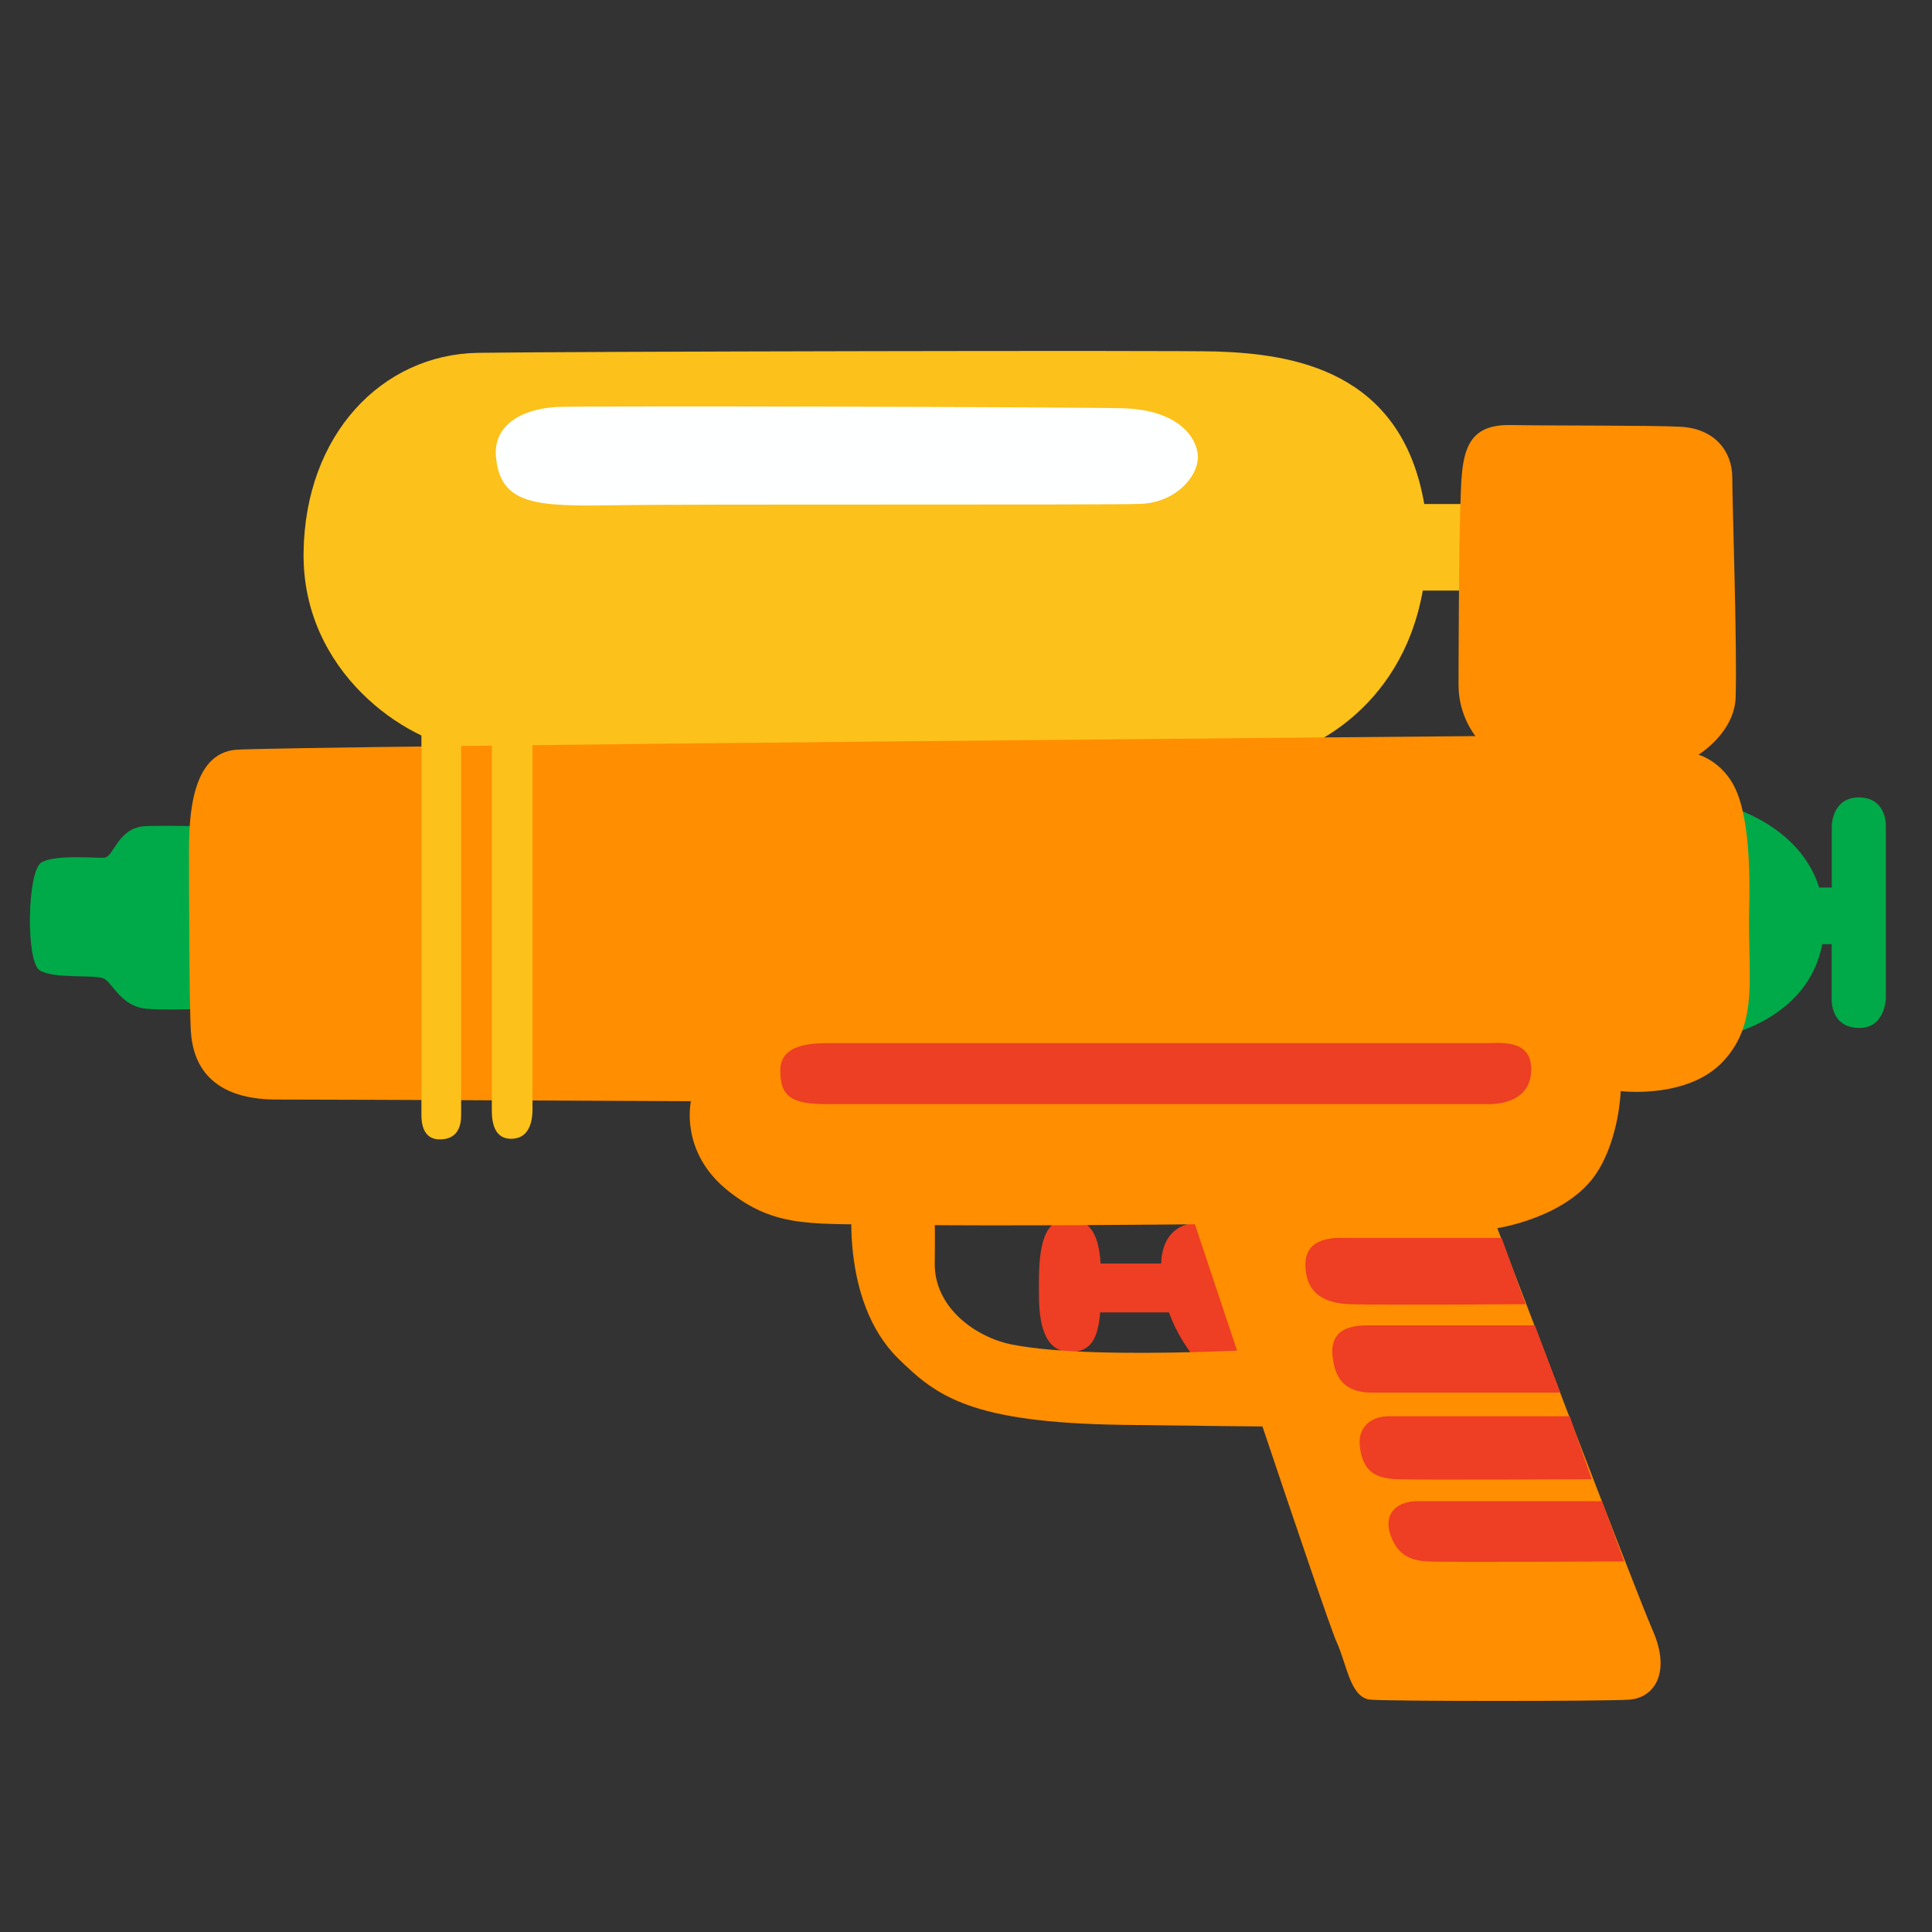 <svg width="16" height="16" viewBox="0 0 16 16" fill="none" xmlns="http://www.w3.org/2000/svg">
<rect x="0" y="0" width="16" height="16" fill="#333333" stroke="none"/>
<path d="M15.395 6.604C15.17 6.604 15.17 6.841 15.17 6.841V7.35H15.066C14.899 6.823 14.305 6.676 14.305 6.676C14.305 6.676 13.903 7.799 13.895 7.833C13.889 7.865 14.278 8.579 14.278 8.579C14.278 8.579 14.975 8.444 15.091 7.819H15.169V8.261C15.169 8.261 15.149 8.513 15.4 8.513C15.611 8.513 15.618 8.269 15.618 8.269V6.843C15.62 6.843 15.626 6.604 15.395 6.604ZM1.729 6.844C1.729 6.844 1.263 6.833 1.178 6.844C0.974 6.871 0.941 7.094 0.865 7.103C0.804 7.109 0.451 7.073 0.341 7.144C0.225 7.219 0.213 7.96 0.328 8.035C0.444 8.11 0.784 8.069 0.858 8.103C0.931 8.136 1 8.334 1.211 8.354C1.423 8.374 2.021 8.34 2.021 8.34L1.729 6.844Z" fill="#00AA48"/>
<path d="M12.537 4.174H11.795C11.605 3.067 10.707 2.932 10.076 2.911C9.755 2.9 4.631 2.911 3.958 2.922C3.166 2.935 2.524 3.596 2.514 4.581C2.504 5.566 3.359 6.144 3.861 6.207C4.303 6.264 10.761 6.207 10.761 6.207C10.761 6.207 11.599 5.926 11.783 4.891H12.259L12.537 4.174Z" fill="#FCC11A"/>
<path d="M4.107 3.778C4.141 4.184 4.439 4.195 5.102 4.184C5.776 4.173 9.136 4.184 9.446 4.173C9.756 4.161 9.949 3.916 9.917 3.745C9.886 3.574 9.704 3.391 9.297 3.381C8.859 3.37 4.922 3.36 4.622 3.37C4.321 3.383 4.086 3.521 4.107 3.778Z" fill="#FEFFFF"/>
<path d="M10.791 11.269C10.667 10.899 9.969 10.126 9.969 10.126C9.969 10.126 9.629 10.08 9.616 10.464H9.115C9.1 10.242 9.04 10.094 8.844 10.094C8.59 10.094 8.604 10.485 8.604 10.713C8.604 10.94 8.639 11.19 8.857 11.196C9.036 11.201 9.094 11.08 9.111 10.869H9.681C9.806 11.217 10.07 11.449 10.129 11.431C10.204 11.411 10.915 11.639 10.791 11.269Z" fill="#EE3E23"/>
<path d="M12.219 6.096C12.219 6.096 2.336 6.18 1.957 6.209C1.579 6.237 1.565 6.782 1.565 7.062C1.565 7.342 1.567 8.335 1.581 8.545C1.595 8.755 1.691 9.106 2.292 9.106C2.894 9.106 5.722 9.12 5.722 9.12C5.722 9.12 5.625 9.54 6.03 9.862C6.436 10.185 6.744 10.129 7.486 10.143C8.229 10.156 9.896 10.139 9.896 10.139C9.896 10.139 10.985 13.419 11.07 13.6C11.154 13.783 11.182 14.062 11.35 14.076C11.517 14.09 13.281 14.09 13.491 14.076C13.701 14.062 13.841 13.852 13.687 13.502C13.534 13.152 12.4 10.171 12.4 10.171C12.4 10.171 12.984 10.085 13.226 9.709C13.411 9.421 13.422 9.036 13.422 9.036C13.422 9.036 13.982 9.106 14.276 8.784C14.57 8.461 14.472 8.084 14.486 7.524C14.5 6.964 14.444 6.627 14.332 6.46C14.221 6.292 14.066 6.25 14.066 6.25C14.066 6.25 14.365 6.069 14.374 5.774C14.387 5.354 14.346 4.164 14.346 3.954C14.346 3.744 14.206 3.547 13.912 3.534C13.689 3.522 12.862 3.526 12.512 3.52C12.084 3.511 12.106 3.827 12.092 4.276C12.081 4.64 12.079 5.549 12.079 5.676C12.079 5.927 12.219 6.096 12.219 6.096Z" fill="#FF8E00"/>
<path d="M7.061 9.894C7.061 9.894 6.947 10.767 7.439 11.251C7.756 11.562 8.035 11.782 9.294 11.8C10.561 11.817 10.98 11.817 10.98 11.817L10.854 11.152C10.854 11.152 9.11 11.279 8.382 11.135C8.076 11.075 7.735 10.825 7.741 10.459C7.746 10.174 7.737 9.805 7.737 9.805L7.061 9.894Z" fill="#FF8E00"/>
<path d="M6.462 8.865C6.462 9.085 6.557 9.144 6.851 9.144H12.329C12.484 9.144 12.687 9.085 12.681 8.844C12.674 8.601 12.41 8.639 12.307 8.639H6.845C6.625 8.639 6.462 8.689 6.462 8.865Z" fill="#EC3F23"/>
<path d="M3.49 5.995V9.234C3.49 9.293 3.499 9.436 3.641 9.436C3.785 9.436 3.819 9.335 3.819 9.234V5.945L3.49 5.995ZM4.073 5.923V9.195C4.073 9.305 4.098 9.431 4.233 9.431C4.368 9.431 4.41 9.314 4.41 9.186V5.821L4.073 5.923Z" fill="#FCC11A"/>
<path d="M10.812 10.512C10.831 10.709 10.96 10.794 11.185 10.801C11.41 10.809 12.634 10.801 12.634 10.801L12.436 10.252H11.17C11.079 10.252 10.785 10.224 10.812 10.512ZM11.037 11.244C11.056 11.39 11.115 11.533 11.361 11.533H12.922L12.711 10.976H11.354C11.234 10.976 11.002 10.976 11.037 11.244ZM13 11.729H11.501C11.36 11.729 11.241 11.814 11.262 11.982C11.284 12.151 11.354 12.242 11.565 12.25C11.776 12.258 13.182 12.25 13.182 12.25L13 11.729ZM13.267 12.432H11.741C11.572 12.432 11.452 12.531 11.516 12.714C11.58 12.896 11.706 12.925 11.826 12.931C11.946 12.939 13.451 12.931 13.451 12.931L13.267 12.432Z" fill="#EE3E23"/>
</svg>
